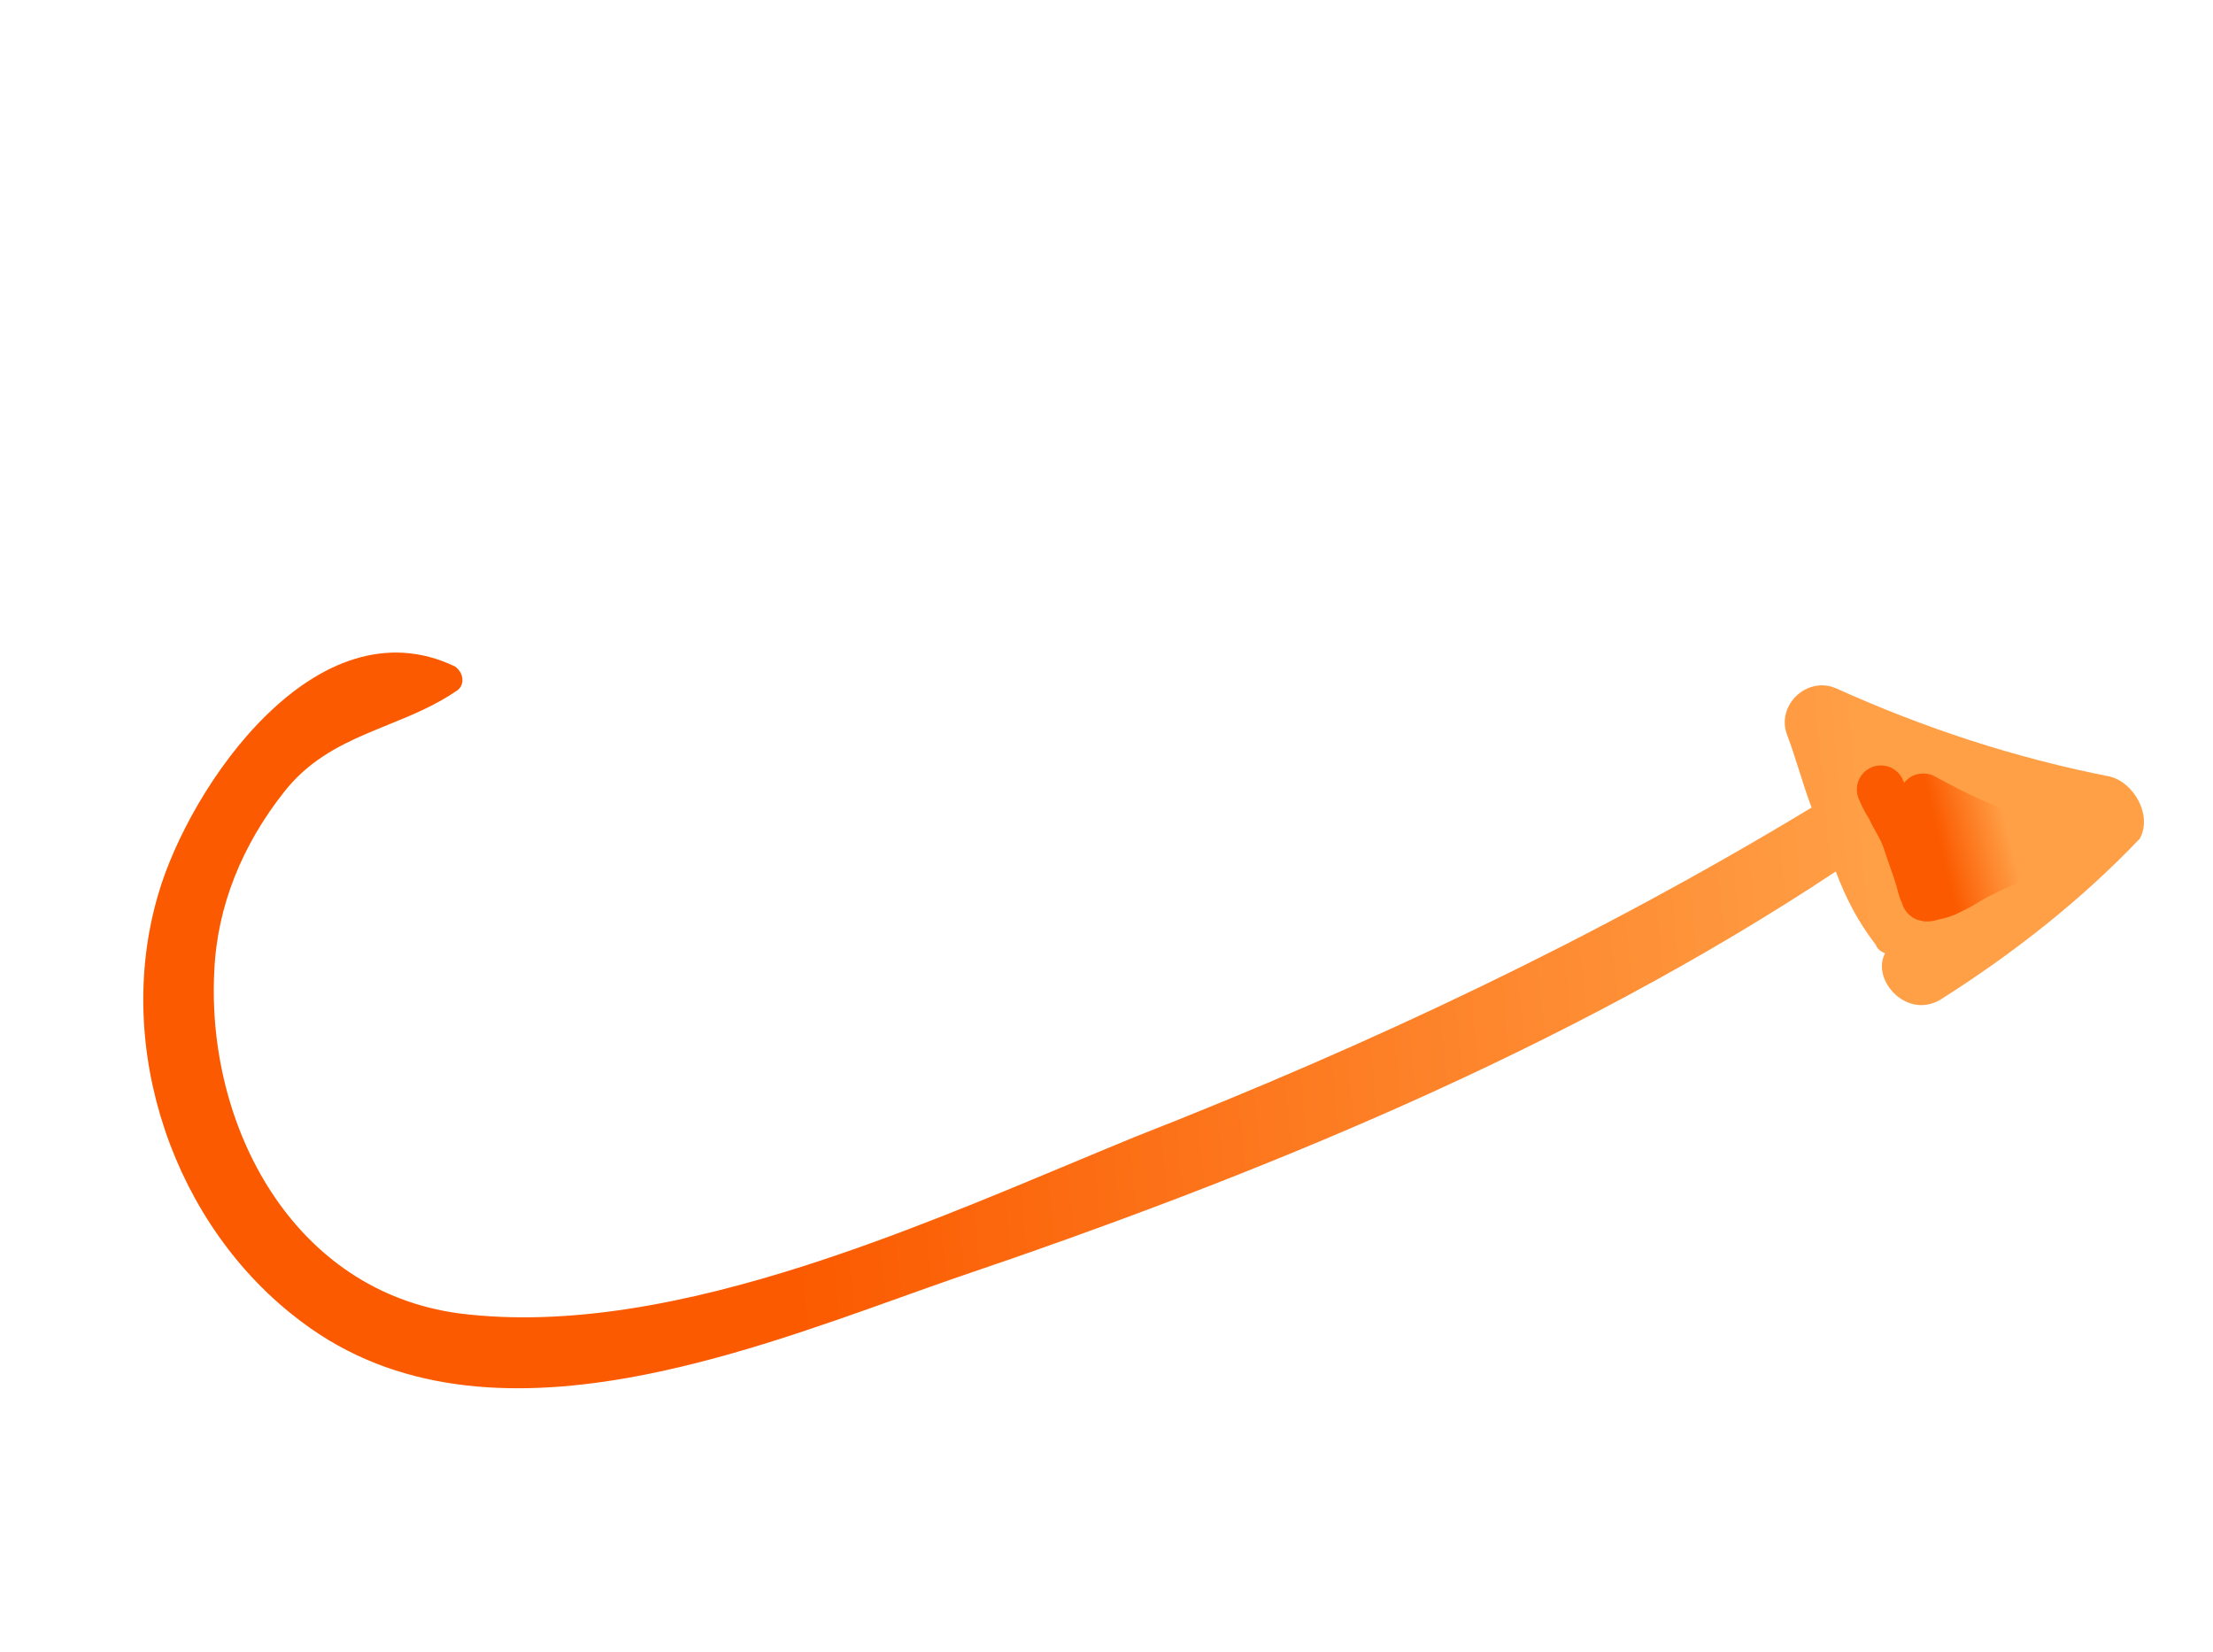 <?xml version="1.0" encoding="UTF-8"?> <svg xmlns="http://www.w3.org/2000/svg" width="138" height="103" viewBox="0 0 138 103" fill="none"> <g clip-path="url(#clip0_74_772)"> <path d="M113.228 50.781L113.584 50.565L113.437 50.176C113.159 49.444 112.922 48.694 112.68 47.929L112.678 47.923C112.438 47.165 112.193 46.391 111.905 45.63C111.37 44.217 112.897 42.745 114.319 43.386C119.84 45.874 125.508 47.737 131.489 48.911C132.055 49.066 132.603 49.553 132.925 50.187C133.237 50.803 133.292 51.464 133.032 51.988C129.411 55.787 125.213 59.063 120.822 61.853L120.819 61.855C119.98 62.396 119.121 62.182 118.524 61.631C117.897 61.052 117.689 60.237 117.99 59.675L118.241 59.203L117.754 58.983C117.631 58.928 117.573 58.9 117.528 58.864C117.496 58.839 117.463 58.804 117.433 58.724L117.407 58.655L117.362 58.597C116.271 57.172 115.56 55.785 114.945 54.16L114.723 53.575L114.201 53.921C97.562 64.952 78.206 72.852 59.374 79.224L59.37 79.225C58.276 79.605 57.142 80.01 55.974 80.428C50.751 82.296 44.869 84.401 39 85.429C31.827 86.686 24.788 86.312 19.096 82.006L19.093 82.004C11.322 76.209 7.58 65.34 10.337 55.934L10.337 55.932C11.302 52.598 13.744 48.08 16.988 44.922C20.224 41.773 24.124 40.085 28.127 41.992C28.254 42.094 28.321 42.231 28.336 42.355C28.351 42.478 28.313 42.566 28.254 42.62C26.909 43.55 25.474 44.133 23.997 44.733C23.56 44.911 23.12 45.09 22.678 45.279C20.753 46.104 18.845 47.117 17.298 49.101C14.677 52.421 13.043 56.347 12.864 60.517C12.348 70.353 17.85 80.964 28.597 82.391L28.601 82.391C35.485 83.256 43.023 81.736 50.349 79.391C56.116 77.544 61.793 75.172 66.945 73.019C68.336 72.437 69.689 71.871 70.996 71.336C85.73 65.567 99.761 58.924 113.228 50.781ZM117.353 48.477L116.486 48.164L116.696 49.061C117.307 51.678 118.093 54.281 119.562 56.642L119.562 56.644L119.563 56.645L119.564 56.647L119.564 56.649L119.565 56.651L119.566 56.653L119.566 56.655L119.567 56.656L119.568 56.658L119.568 56.66L119.569 56.662L119.57 56.664L119.571 56.666L119.571 56.667L119.572 56.669L119.573 56.671L119.573 56.673L119.574 56.675L119.575 56.676L119.575 56.678L119.576 56.68L119.577 56.682L119.577 56.683L119.578 56.685L119.579 56.687L119.579 56.689L119.58 56.691L119.581 56.692L119.581 56.694L119.582 56.696L119.583 56.697L119.583 56.699L119.584 56.701L119.585 56.703L119.585 56.705L119.586 56.706L119.587 56.708L119.587 56.71L119.588 56.711L119.589 56.713L119.589 56.715L119.59 56.717L119.591 56.718L119.591 56.72L119.592 56.722L119.592 56.723L119.593 56.725L119.594 56.727L119.594 56.728L119.595 56.73L119.596 56.732L119.596 56.733L119.597 56.735L119.598 56.737L119.598 56.739L119.599 56.74L119.599 56.742L119.6 56.743L119.601 56.745L119.601 56.747L119.602 56.748L119.603 56.75L119.603 56.752L119.604 56.753L119.604 56.755L119.605 56.757L119.606 56.758L119.606 56.76L119.607 56.761L119.608 56.763L119.608 56.765L119.609 56.766L119.609 56.768L119.61 56.77L119.611 56.771L119.611 56.773L119.612 56.774L119.612 56.776L119.613 56.778L119.614 56.779L119.614 56.781L119.615 56.782L119.615 56.784L119.616 56.785L119.617 56.787L119.617 56.789L119.618 56.79L119.618 56.792L119.619 56.793L119.62 56.795L119.62 56.797L119.621 56.798L119.621 56.8L119.622 56.801L119.623 56.803L119.623 56.804L119.624 56.806L119.624 56.807L119.625 56.809L119.625 56.81L119.626 56.812L119.627 56.813L119.627 56.815L119.628 56.816L119.628 56.818L119.629 56.819L119.629 56.821L119.63 56.823L119.631 56.824L119.631 56.826L119.632 56.827L119.632 56.829L119.633 56.83L119.633 56.832L119.634 56.833L119.635 56.834L119.635 56.836L119.636 56.837L119.636 56.839L119.637 56.84L119.637 56.842L119.638 56.843L119.638 56.845L119.639 56.846L119.64 56.848L119.64 56.849L119.641 56.851L119.641 56.852L119.642 56.854L119.642 56.855L119.643 56.856L119.643 56.858L119.644 56.859L119.645 56.861L119.645 56.862L119.646 56.864L119.646 56.865L119.647 56.867L119.647 56.868L119.648 56.869L119.648 56.871L119.649 56.872L119.649 56.874L119.65 56.875L119.65 56.877L119.651 56.878L119.652 56.879L119.652 56.881L119.653 56.882L119.653 56.883L119.654 56.885L119.654 56.886L119.655 56.888L119.655 56.889L119.656 56.891L119.656 56.892L119.657 56.893L119.657 56.895L119.658 56.896L119.658 56.897L119.659 56.899L119.659 56.9L119.66 56.901L119.66 56.903L119.661 56.904L119.661 56.906L119.662 56.907L119.662 56.908L119.663 56.91L119.663 56.911L119.664 56.912L119.665 56.914L119.665 56.915L119.666 56.916L119.666 56.918L119.667 56.919L119.667 56.92L119.668 56.922L119.668 56.923L119.669 56.924L119.669 56.926L119.67 56.927L119.67 56.928L119.671 56.93L119.671 56.931L119.672 56.932L119.672 56.934L119.673 56.935L119.673 56.936L119.674 56.938L119.674 56.939L119.675 56.94L119.675 56.941L119.675 56.943L119.676 56.944L119.676 56.945L119.677 56.947L119.677 56.948L119.678 56.949L119.678 56.95L119.679 56.952L119.679 56.953L119.68 56.954L119.68 56.956L119.681 56.957L119.681 56.958L119.682 56.959L119.682 56.961L119.683 56.962L119.683 56.963L119.684 56.964L119.684 56.966L119.685 56.967L119.685 56.968L119.686 56.969L119.686 56.971L119.687 56.972L119.687 56.973L119.687 56.974L119.688 56.976L119.688 56.977L119.689 56.978L119.689 56.979L119.69 56.98L119.69 56.982L119.691 56.983L119.691 56.984L119.692 56.986L119.692 56.987L119.693 56.988L119.693 56.989L119.694 56.99L119.694 56.992L119.694 56.993L119.695 56.994L119.695 56.995L119.696 56.996L119.696 56.998L119.697 56.999L119.697 57L119.698 57.001L119.698 57.002L119.699 57.004L119.699 57.005L119.699 57.006L119.7 57.007L119.7 57.008L119.701 57.01L119.701 57.011L119.702 57.012L119.702 57.013L119.703 57.014L119.703 57.016L119.704 57.017L119.704 57.018L119.704 57.019L119.705 57.02L119.705 57.021L119.706 57.023L119.706 57.024L119.707 57.025L119.707 57.026L119.707 57.027L119.708 57.028L119.708 57.029L119.709 57.031L119.709 57.032L119.71 57.033L119.71 57.034L119.711 57.035L119.711 57.036L119.711 57.038L119.712 57.039L119.712 57.04L119.713 57.041L119.713 57.042L119.714 57.043L119.714 57.044L119.714 57.045L119.715 57.047L119.715 57.048L119.716 57.049L119.716 57.05L119.717 57.051L119.717 57.052L119.717 57.053L119.718 57.055L119.718 57.056L119.719 57.057L119.719 57.058L119.72 57.059L119.72 57.06L119.72 57.061L119.721 57.062L119.721 57.063L119.722 57.065L119.722 57.066L119.723 57.067L119.723 57.068L119.723 57.069L119.724 57.07L119.724 57.071L119.725 57.072L119.725 57.074L119.725 57.075L119.726 57.076L119.726 57.077L119.727 57.078L119.727 57.079L119.728 57.08L119.728 57.081L119.728 57.082L119.729 57.083L119.729 57.084L119.73 57.086L119.73 57.087L119.73 57.088L119.731 57.089L119.731 57.09L119.732 57.091L119.732 57.092L119.732 57.093L119.733 57.094L119.733 57.095L119.734 57.096L119.734 57.097L119.734 57.098L119.735 57.099L119.735 57.1L119.736 57.102L119.736 57.103L119.736 57.104L119.737 57.105L119.737 57.106L119.738 57.107L119.738 57.108L119.738 57.109L119.739 57.11L119.739 57.111L119.74 57.112L119.74 57.113L119.74 57.114L119.741 57.115L119.741 57.116L119.742 57.117L119.742 57.118L119.742 57.12L119.743 57.121L119.743 57.122L119.744 57.123L119.744 57.124L119.744 57.125L119.745 57.126L119.745 57.127L119.746 57.128L119.746 57.129L119.746 57.13L119.747 57.131L119.747 57.132L119.748 57.133L119.748 57.134L119.748 57.135L119.749 57.136L119.749 57.137L119.75 57.138L119.75 57.139L119.75 57.14L119.751 57.141L119.751 57.142L119.751 57.143L119.752 57.144L119.752 57.145L119.753 57.147L119.753 57.148L119.753 57.148L119.754 57.15L119.754 57.151L119.755 57.152L119.755 57.153L119.755 57.154L119.756 57.155L119.756 57.156L119.757 57.157L119.757 57.158L119.757 57.159L119.758 57.16L119.758 57.161L119.758 57.162L119.759 57.163L119.759 57.164L119.76 57.165L119.76 57.166L119.76 57.167L119.761 57.168L119.761 57.169L119.761 57.17L119.762 57.171L119.762 57.172L119.763 57.173L119.763 57.174L119.763 57.175L119.764 57.176L119.764 57.177L119.765 57.178L119.765 57.179L119.765 57.18L119.766 57.181L119.766 57.182L119.766 57.183L119.767 57.184L119.767 57.185L119.768 57.186L119.768 57.187L119.768 57.188L119.769 57.189L119.769 57.19L119.769 57.191L119.77 57.192L119.77 57.193L119.771 57.194L119.771 57.195L119.771 57.196L119.772 57.197L119.772 57.198L119.772 57.199L119.773 57.2L119.773 57.201L119.774 57.202L119.774 57.203L119.774 57.204L119.775 57.205L119.775 57.206L119.775 57.206L119.776 57.208L119.776 57.209L119.777 57.209L119.777 57.211L119.777 57.211L119.778 57.212L119.778 57.213L119.778 57.214L119.779 57.215L119.779 57.216L119.779 57.217L119.78 57.218L119.78 57.219L119.781 57.22L119.781 57.221L119.781 57.222L119.782 57.223L119.782 57.224L119.782 57.225L119.783 57.226L119.783 57.227L119.784 57.228L119.784 57.229L119.784 57.23L119.785 57.231L119.785 57.232L119.785 57.233L119.786 57.234L119.786 57.235L119.787 57.236L119.787 57.237L119.787 57.238L119.788 57.239L119.788 57.24L119.788 57.241L119.789 57.242L119.789 57.243L119.789 57.244L119.79 57.245L119.79 57.246L119.791 57.247L119.791 57.248L119.791 57.249L119.792 57.249L119.792 57.251L119.792 57.252L119.793 57.252L119.793 57.253L119.794 57.254L119.794 57.255L119.794 57.256L119.795 57.257L119.795 57.258L119.795 57.259L119.796 57.26L120.026 57.869L120.555 57.489L120.571 57.478C122.8 55.878 125.063 54.254 127.036 52.352L127.689 51.723L126.808 51.507C123.489 50.694 120.435 49.591 117.353 48.477Z" fill="url(#paint0_linear_74_772)" stroke="url(#paint1_linear_74_772)"></path> <path d="M117.29 49.227C117.394 49.488 117.508 49.716 117.646 49.961C117.732 50.114 117.832 50.252 117.907 50.413C118.15 50.934 118.467 51.413 118.703 51.936C118.89 52.351 119.011 52.806 119.166 53.236C119.355 53.76 119.542 54.282 119.699 54.814C119.778 55.083 119.828 55.411 119.962 55.652C119.993 55.708 120.029 55.825 120.044 55.89C120.079 56.047 120.501 55.877 120.616 55.854C120.939 55.79 121.23 55.706 121.526 55.552C121.775 55.422 122.04 55.305 122.28 55.163C122.699 54.915 123.092 54.659 123.534 54.453C123.873 54.294 124.208 54.099 124.557 53.966C124.845 53.856 125.106 53.671 125.379 53.532C125.65 53.393 125.926 53.256 126.173 53.075C126.258 53.013 126.499 52.91 126.524 52.79C126.55 52.67 125.708 52.356 125.614 52.315C125.168 52.121 124.712 51.974 124.263 51.792C123.746 51.583 123.236 51.38 122.728 51.15C121.882 50.767 121.063 50.325 120.242 49.895C120.144 49.844 120.052 49.784 119.955 49.731C119.864 49.681 119.902 49.917 119.902 49.969C119.902 50.151 119.911 50.295 119.987 50.462C120.027 50.551 120.062 50.67 120.087 50.766C120.219 51.269 120.463 51.739 120.578 52.249C120.649 52.564 120.736 52.873 120.805 53.189C120.821 53.261 120.84 53.582 120.929 53.574C121.015 53.566 121.102 53.525 121.183 53.497C121.372 53.433 121.562 53.38 121.758 53.336C122.089 53.263 122.405 53.166 122.724 53.051C122.983 52.958 123.257 52.91 123.513 52.814" stroke="url(#paint2_linear_74_772)" stroke-width="3" stroke-linecap="round"></path> </g> <defs> <linearGradient id="paint0_linear_74_772" x1="45.527" y1="36.117" x2="114.429" y2="29.715" gradientUnits="userSpaceOnUse"> <stop stop-color="#FB5A00"></stop> <stop offset="1" stop-color="#FF9F46"></stop> </linearGradient> <linearGradient id="paint1_linear_74_772" x1="45.527" y1="36.117" x2="114.429" y2="29.715" gradientUnits="userSpaceOnUse"> <stop stop-color="#FB5A00"></stop> <stop offset="1" stop-color="#FF9F46"></stop> </linearGradient> <linearGradient id="paint2_linear_74_772" x1="120.01" y1="48.727" x2="124.183" y2="47.708" gradientUnits="userSpaceOnUse"> <stop stop-color="#FB5A00"></stop> <stop offset="1" stop-color="#FF9F46"></stop> </linearGradient> <clipPath id="clip0_74_772"> <rect width="122.405" height="63.79" fill="white" transform="translate(0 43.344) rotate(-20.739)"></rect> </clipPath> </defs> </svg> 